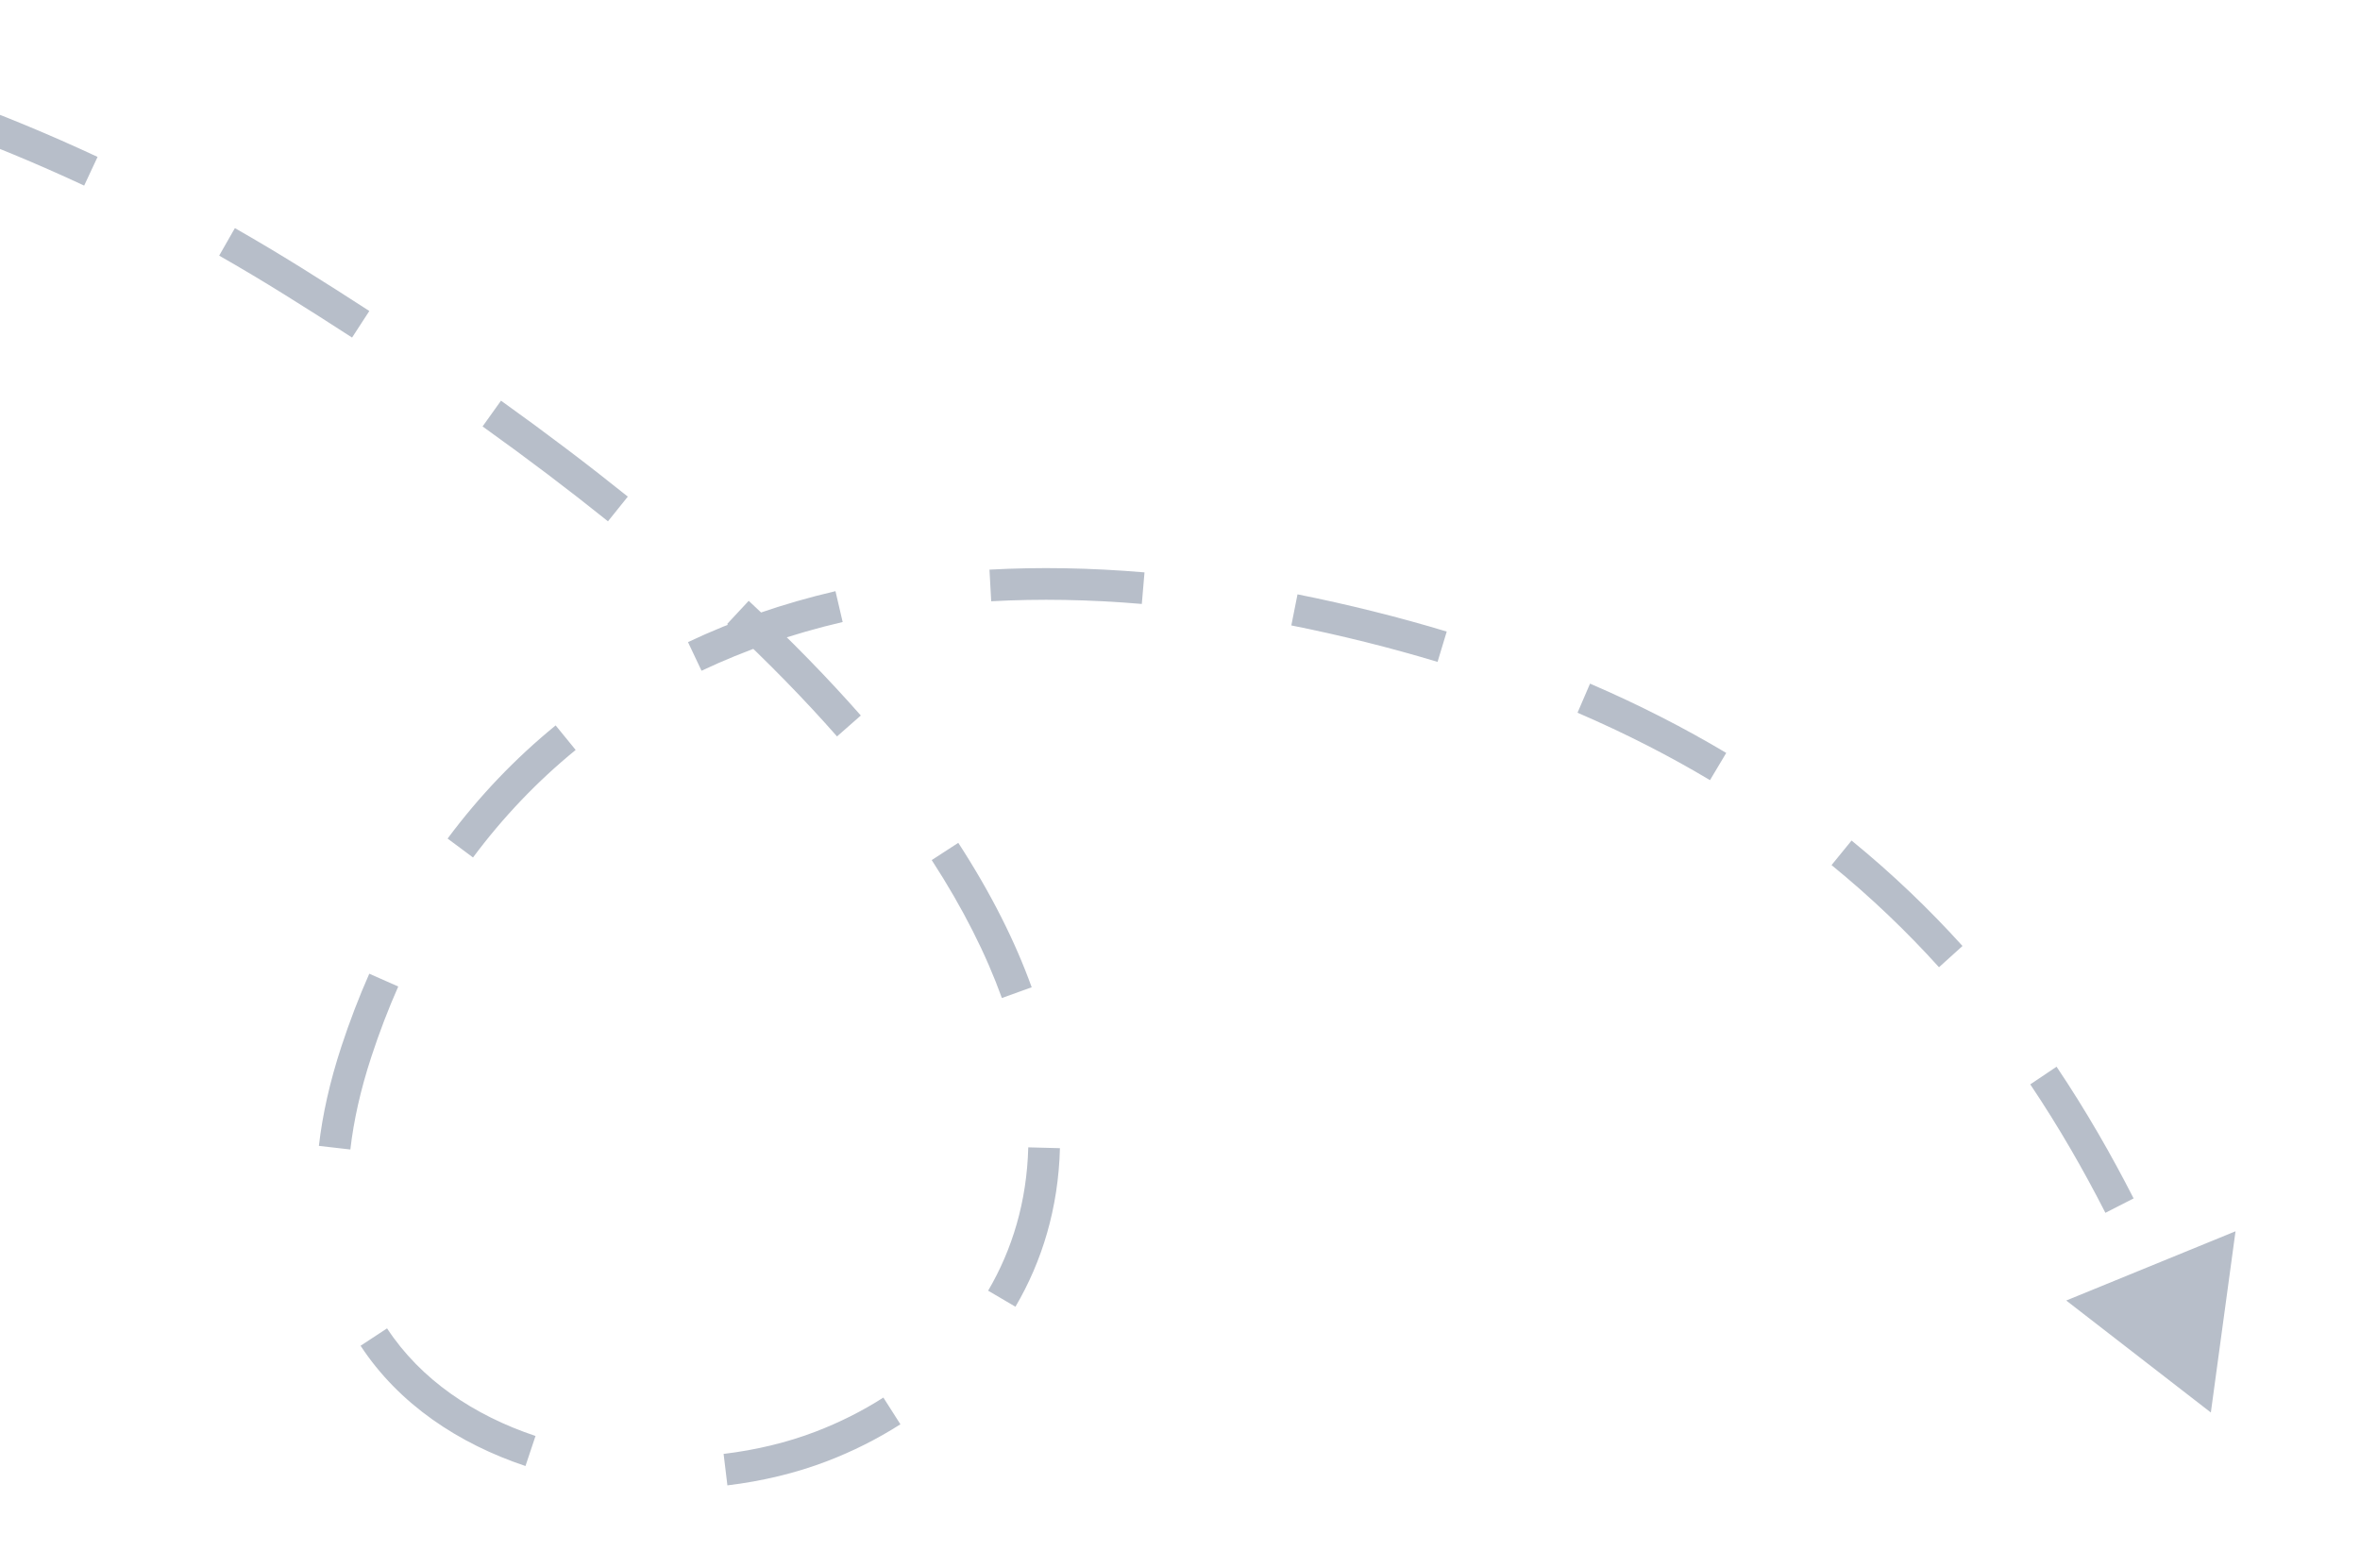 <svg width="149" height="99" viewBox="0 0 149 99" fill="none" xmlns="http://www.w3.org/2000/svg">
<g clip-path="url(#clip0_2_3757)">
<path d="M139.583 89.178L141.141 77.737L130.453 82.108L139.583 89.178ZM22.502 66.388L23.452 66.7L22.502 66.388ZM51.845 91.323L52.203 92.257L51.845 91.323ZM-68.839 60.461L-68.315 61.312L-68.839 60.461ZM-92.654 10.325L-93.124 11.208L-92.654 10.325ZM134.707 75.661C133.314 72.935 131.717 70.137 129.842 67.346L128.182 68.462C130.005 71.176 131.563 73.903 132.926 76.571L134.707 75.661ZM123.903 59.725C121.831 57.432 119.511 55.197 116.9 53.067L115.636 54.617C118.165 56.68 120.412 58.844 122.42 61.066L123.903 59.725ZM108.987 47.536C106.354 45.966 103.496 44.499 100.388 43.161L99.598 44.998C102.627 46.302 105.406 47.729 107.962 49.254L108.987 47.536ZM91.34 39.874C89.837 39.419 88.287 38.992 86.688 38.594L86.204 40.534C87.772 40.925 89.291 41.344 90.761 41.788L91.34 39.874ZM86.688 38.594C85.074 38.192 83.485 37.835 81.919 37.524L81.529 39.486C83.062 39.791 84.621 40.14 86.204 40.534L86.688 38.594ZM72.259 36.137C68.856 35.848 65.591 35.793 62.471 35.964L62.58 37.961C65.601 37.796 68.773 37.848 72.089 38.13L72.259 36.137ZM52.748 37.323C49.426 38.098 46.318 39.176 43.437 40.54L44.292 42.348C47.039 41.048 50.011 40.015 53.202 39.271L52.748 37.323ZM35.081 45.799C32.523 47.885 30.245 50.275 28.26 52.943L29.864 54.137C31.753 51.599 33.917 49.329 36.345 47.348L35.081 45.799ZM23.315 61.475C22.661 62.955 22.073 64.49 21.552 66.076L23.452 66.7C23.953 65.174 24.517 63.701 25.144 62.283L23.315 61.475ZM21.552 66.076C20.821 68.299 20.358 70.388 20.133 72.345L22.12 72.573C22.327 70.765 22.759 68.809 23.452 66.7L21.552 66.076ZM22.765 84.964C25.2 88.673 28.977 91.153 33.176 92.557L33.81 90.66C29.927 89.362 26.569 87.114 24.437 83.866L22.765 84.964ZM45.925 93.779C48.127 93.513 50.256 93.002 52.203 92.257L51.487 90.389C49.709 91.071 47.74 91.545 45.685 91.793L45.925 93.779ZM52.203 92.257C53.82 91.638 55.383 90.858 56.848 89.922L55.772 88.236C54.425 89.097 52.983 89.817 51.487 90.389L52.203 92.257ZM64.111 82.5C65.794 79.633 66.822 76.278 66.92 72.49L64.92 72.438C64.831 75.885 63.9 78.91 62.386 81.487L64.111 82.5ZM65.136 62.331C64.094 59.443 62.572 56.4 60.502 53.212L58.825 54.301C60.822 57.378 62.271 60.284 63.254 63.01L65.136 62.331ZM54.348 45.173C52.283 42.825 49.931 40.41 47.27 37.933L45.907 39.397C48.525 41.833 50.829 44.2 52.846 46.494L54.348 45.173ZM39.637 31.354C37.167 29.37 34.502 27.35 31.631 25.296L30.468 26.923C33.31 28.957 35.946 30.954 38.385 32.913L39.637 31.354ZM23.318 19.635C21.934 18.736 20.511 17.831 19.049 16.919L17.991 18.617C19.443 19.521 20.855 20.42 22.228 21.312L23.318 19.635ZM19.049 16.919C17.638 16.041 16.232 15.202 14.83 14.402L13.838 16.139C15.218 16.926 16.602 17.752 17.991 18.617L19.049 16.919ZM6.16 9.906C3.12 8.487 0.108 7.243 -2.874 6.162L-3.555 8.043C-0.63 9.103 2.328 10.324 5.314 11.718L6.16 9.906ZM-12.228 3.266C-15.472 2.431 -18.67 1.784 -21.814 1.307L-22.114 3.284C-19.036 3.751 -15.905 4.385 -12.726 5.203L-12.228 3.266ZM-31.555 0.348C-34.898 0.196 -38.166 0.231 -41.349 0.43L-41.225 2.426C-38.112 2.232 -34.916 2.197 -31.645 2.346L-31.555 0.348ZM-51.084 1.571C-54.389 2.142 -57.579 2.883 -60.64 3.762L-60.088 5.685C-57.095 4.825 -53.976 4.1 -50.743 3.542L-51.084 1.571ZM-69.9 6.98C-73.032 8.265 -75.983 9.685 -78.735 11.196L-77.773 12.949C-75.086 11.474 -72.203 10.086 -69.141 8.83L-69.9 6.98ZM-87.049 16.437C-89.912 18.504 -92.438 20.641 -94.589 22.76L-93.185 24.185C-91.112 22.142 -88.665 20.071 -85.878 18.058L-87.049 16.437ZM-100.837 30.482C-101.807 32.116 -102.499 33.693 -102.864 35.158L-100.924 35.642C-100.618 34.414 -100.018 33.019 -99.117 31.503L-100.837 30.482ZM-102.864 35.158C-103.255 36.729 -103.51 38.317 -103.635 39.901L-101.642 40.058C-101.525 38.582 -101.288 37.103 -100.924 35.642L-102.864 35.158ZM-102.814 49.439C-101.988 52.633 -100.611 55.611 -98.738 58.143L-97.13 56.954C-98.837 54.646 -100.11 51.906 -100.878 48.938L-102.814 49.439ZM-91.313 64.352C-88.51 65.676 -85.308 66.315 -81.782 66.068L-81.922 64.073C-85.113 64.297 -87.972 63.718 -90.459 62.544L-91.313 64.352ZM-72.514 63.568C-71.143 62.941 -69.743 62.191 -68.315 61.312L-69.363 59.609C-70.726 60.448 -72.054 61.158 -73.346 61.749L-72.514 63.568ZM-68.315 61.312C-66.476 60.18 -64.925 58.971 -63.644 57.693L-65.057 56.278C-66.213 57.431 -67.637 58.546 -69.363 59.609L-68.315 61.312ZM-58.873 46.919C-58.834 43.198 -60.129 39.389 -62.268 35.688L-64 36.688C-61.972 40.198 -60.839 43.651 -60.873 46.898L-58.873 46.919ZM-69.31 26.531C-71.882 23.832 -74.78 21.244 -77.825 18.845L-79.063 20.416C-76.081 22.766 -73.255 25.291 -70.758 27.911L-69.31 26.531ZM-87.219 12.293C-88.888 11.267 -90.551 10.313 -92.183 9.443L-93.124 11.208C-91.53 12.058 -89.902 12.991 -88.267 13.997L-87.219 12.293ZM-92.183 9.443C-93.354 8.819 -94.934 8.062 -96.872 7.211L-97.676 9.042C-95.766 9.881 -94.236 10.615 -93.124 11.208L-92.183 9.443ZM-106.392 3.411C-109.325 2.332 -112.588 1.204 -116.131 0.07L-116.741 1.975C-113.225 3.1 -109.988 4.219 -107.082 5.288L-106.392 3.411ZM-125.977 -2.873C-129.158 -3.759 -132.489 -4.625 -135.945 -5.448L-136.408 -3.502C-132.978 -2.685 -129.671 -1.826 -126.513 -0.947L-125.977 -2.873ZM-145.989 -7.637C-149.29 -8.289 -152.673 -8.89 -156.118 -9.423L-156.424 -7.447C-153.007 -6.918 -149.652 -6.322 -146.376 -5.675L-145.989 -7.637ZM-166.316 -10.772C-169.7 -11.141 -173.125 -11.435 -176.575 -11.639L-176.693 -9.643C-173.278 -9.441 -169.886 -9.15 -166.533 -8.784L-166.316 -10.772ZM-186.864 -11.969C-190.294 -11.982 -193.733 -11.894 -197.164 -11.693L-197.047 -9.696C-193.659 -9.895 -190.263 -9.982 -186.872 -9.969L-186.864 -11.969ZM-207.431 -10.731C-210.85 -10.285 -214.245 -9.711 -217.603 -8.993L-217.185 -7.037C-213.884 -7.743 -210.541 -8.309 -207.173 -8.748L-207.431 -10.731ZM-227.596 -6.382C-230.89 -5.354 -234.129 -4.166 -237.296 -2.804L-236.506 -0.966C-233.406 -2.3 -230.232 -3.464 -227 -4.473L-227.596 -6.382ZM-246.559 1.817C-249.533 3.522 -252.42 5.413 -255.204 7.501L-254.004 9.101C-251.288 7.063 -248.469 5.218 -245.564 3.552L-246.559 1.817ZM-263.083 14.229C-265.519 16.592 -267.846 19.145 -270.052 21.898L-268.491 23.148C-266.338 20.46 -264.066 17.97 -261.691 15.665L-263.083 14.229ZM-276.015 30.328C-276.923 31.784 -277.802 33.286 -278.651 34.834L-276.897 35.796C-276.066 34.28 -275.206 32.81 -274.318 31.386L-276.015 30.328Z" fill="#B7BEC9"/>
</g>
<defs>
<clipPath id="clip0_2_3757">
<rect width="194" height="99" fill="white" transform="matrix(1 0 0 -1 -45 99)"/>
</clipPath>
</defs>
</svg>
